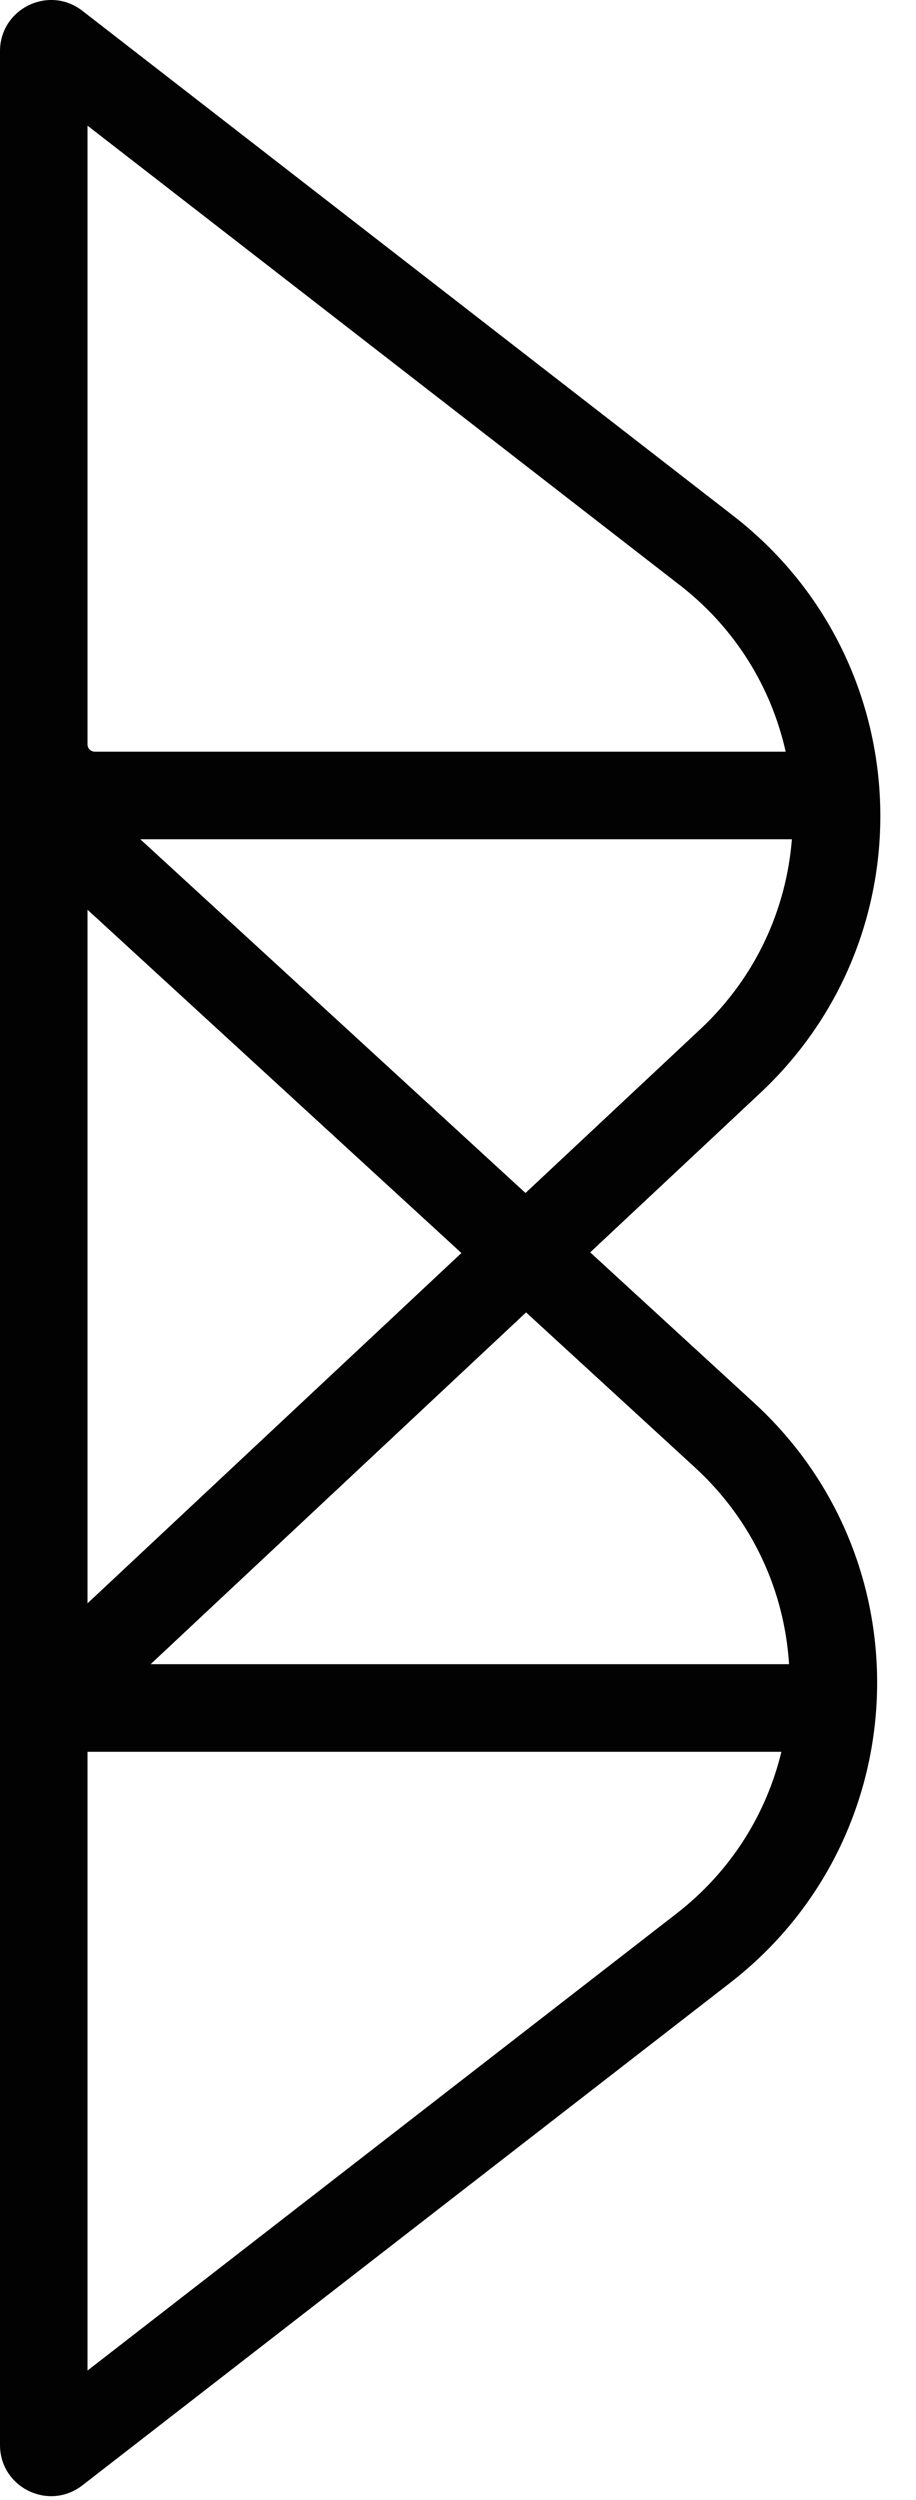 <?xml version="1.0" encoding="utf-8"?>
<svg xmlns="http://www.w3.org/2000/svg" fill="none" height="100%" overflow="visible" preserveAspectRatio="none" style="display: block;" viewBox="0 0 22 60" width="100%">
<path clip-rule="evenodd" d="M2.102 3.016V17.864C2.102 17.961 2.181 18.04 2.279 18.04L18.87 18.04C18.529 16.516 17.677 15.089 16.327 14.043L2.102 3.016ZM12.621 28.631L3.37 20.142L19.019 20.142C18.887 21.811 18.16 23.445 16.823 24.697L12.621 28.631ZM14.175 30.056L18.26 26.231C22.352 22.4 22.046 15.816 17.615 12.382L1.978 0.259C1.172 -0.365 0 0.209 0 1.229V19.442V40.903V58.678C0 59.698 1.172 60.272 1.978 59.647L17.538 47.585C21.998 44.127 22.274 37.488 18.116 33.672L14.175 30.056ZM11.082 30.072L2.102 21.833V38.479L11.082 30.072ZM3.618 39.939L12.635 31.497L16.694 35.221C18.095 36.507 18.842 38.209 18.951 39.939L3.618 39.939ZM2.102 42.042V56.891L16.25 45.923C17.566 44.903 18.409 43.522 18.767 42.042L2.102 42.042Z" fill="#020202" fill-rule="evenodd" id="element"/>
</svg>
